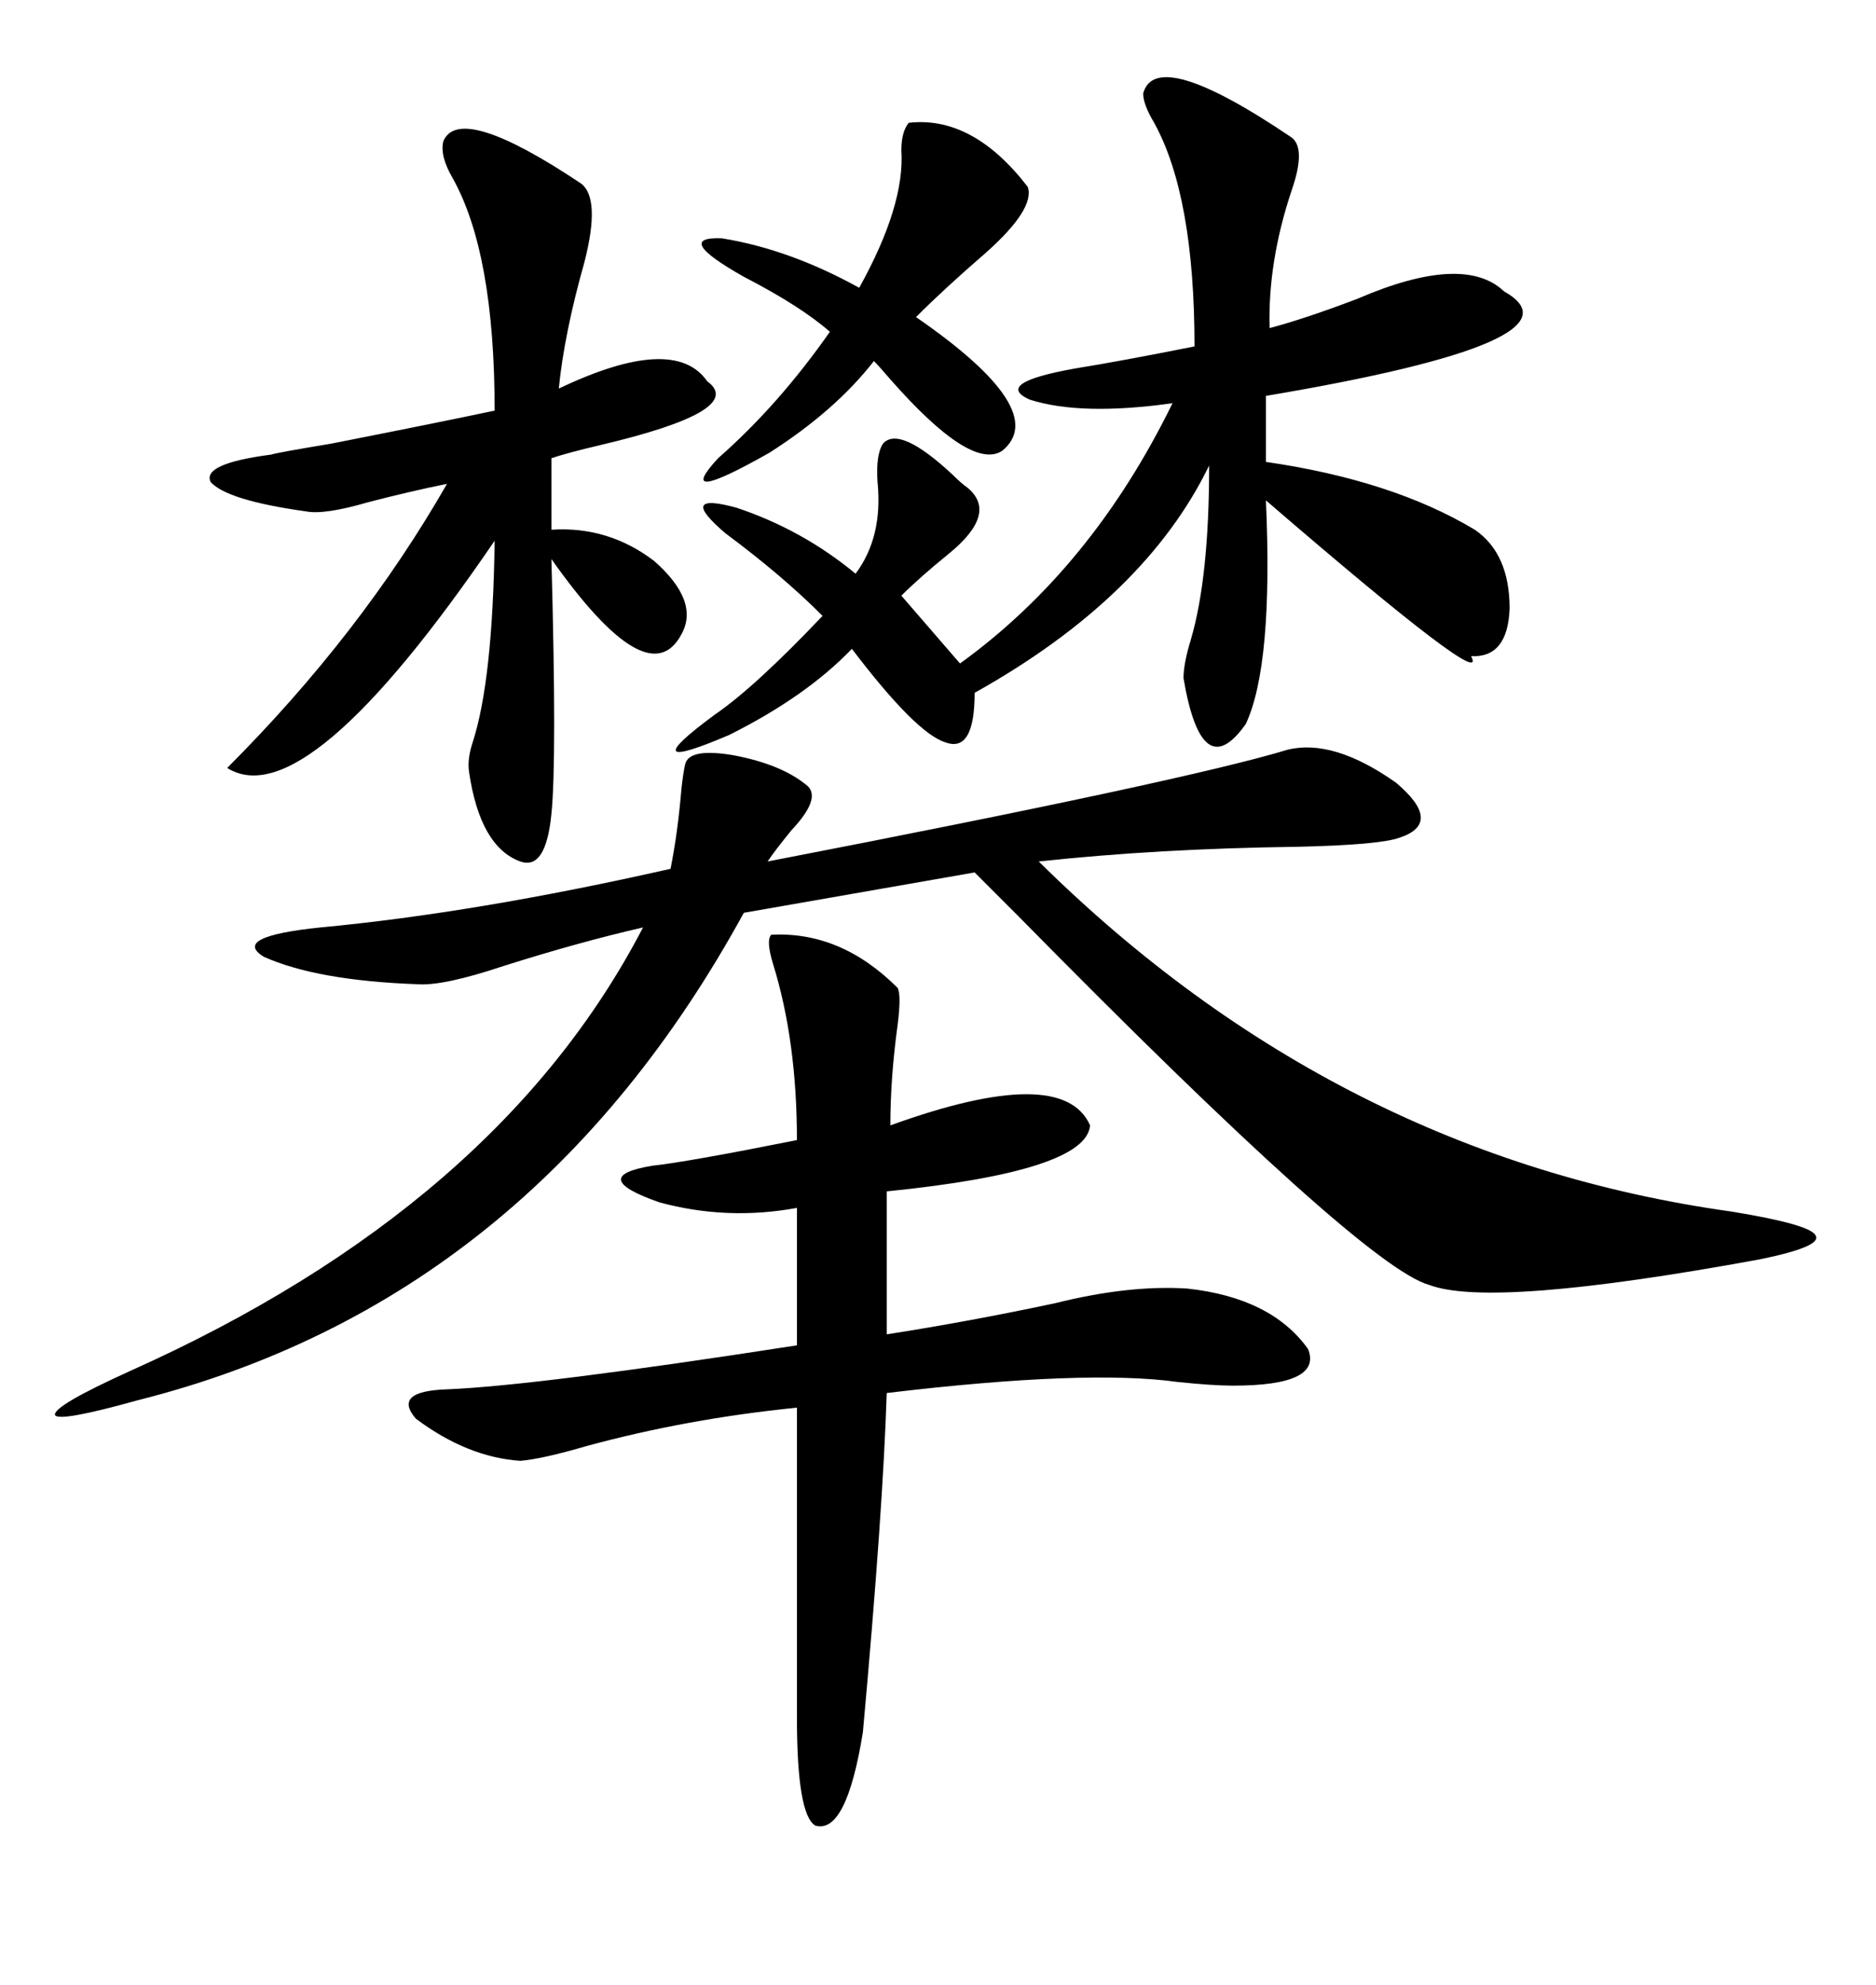 <svg xmlns="http://www.w3.org/2000/svg" xmlns:xlink="http://www.w3.org/1999/xlink" width="300" height="317.285"><path d="M109.57 122.17L109.57 122.17Q110.16 119.53 117.19 120.70L117.19 120.70Q125.10 122.17 129.20 125.68L129.20 125.68Q131.25 127.73 126.56 132.71L126.56 132.71Q123.93 135.94 122.75 137.70L122.75 137.70Q189.55 124.80 205.96 119.82L205.96 119.82Q213.28 118.07 223.24 125.10L223.24 125.10Q230.86 131.54 223.83 133.89L223.83 133.89Q220.61 135.06 207.42 135.35L207.42 135.35Q185.16 135.64 166.11 137.70L166.11 137.70Q213.87 184.86 276.86 193.65L276.86 193.65Q289.45 195.70 290.33 197.46L290.33 197.46Q291.50 199.22 281.54 201.27L281.54 201.27Q238.48 209.18 228.52 205.37L228.52 205.37Q217.97 202.44 162.89 146.48L162.89 146.48Q158.20 141.80 155.86 139.45L155.86 139.45L118.95 145.90Q84.96 208.01 21.97 223.83L21.97 223.83Q9.38 227.34 8.79 226.17L8.79 226.17Q8.50 224.71 20.80 219.14L20.80 219.14Q79.69 192.77 102.83 148.24L102.83 148.24Q92.58 150.59 80.57 154.39L80.57 154.39Q70.90 157.62 66.80 157.32L66.80 157.32Q50.68 156.74 42.19 152.93L42.19 152.93Q36.91 149.71 51.27 148.24L51.27 148.24Q76.17 145.90 107.23 138.87L107.23 138.87Q108.40 133.01 108.98 125.98L108.98 125.98Q109.28 123.34 109.57 122.17ZM182.81 14.94L182.81 14.94Q184.86 7.32 206.54 21.97L206.54 21.97Q208.89 23.73 206.54 30.47L206.54 30.47Q202.73 41.89 203.03 52.44L203.03 52.44Q208.59 50.98 217.09 47.75L217.09 47.75Q234.08 40.43 240.53 46.58L240.53 46.58Q254.59 54.49 202.44 63.28L202.44 63.28L202.44 73.83Q222.66 76.76 235.84 84.67L235.84 84.67Q241.41 88.48 241.41 97.27L241.41 97.27Q241.11 105.18 235.25 104.88L235.25 104.88Q238.48 111.04 202.44 79.98L202.44 79.98Q203.61 106.35 199.22 115.72L199.22 115.72Q192.19 125.68 189.26 108.40L189.26 108.40Q189.26 106.05 190.43 102.25L190.43 102.25Q193.36 92.29 193.36 74.41L193.36 74.41Q183.11 95.51 155.86 110.74L155.86 110.74Q155.86 120.41 151.17 118.65L151.17 118.65Q146.48 117.19 136.23 103.71L136.23 103.71Q128.91 111.33 116.60 117.48L116.60 117.48Q100.78 124.22 114.26 114.26L114.26 114.26Q120.70 109.86 131.54 98.44L131.54 98.44Q125.10 91.99 116.02 85.25L116.02 85.25Q108.11 78.52 117.77 81.15L117.77 81.15Q128.32 84.67 136.82 91.70L136.82 91.70Q141.21 85.84 140.33 77.05L140.33 77.05Q140.04 72.66 141.21 70.90L141.21 70.90Q143.85 67.97 152.34 75.88L152.34 75.88Q153.81 77.34 154.69 77.93L154.69 77.93Q159.67 82.03 151.76 88.48L151.76 88.48Q147.07 92.29 144.14 95.21L144.14 95.21Q149.71 101.66 153.52 106.05L153.52 106.05Q174.61 90.82 187.50 64.45L187.50 64.45Q172.85 66.50 164.65 63.87L164.65 63.87Q158.79 61.23 171.97 58.89L171.97 58.89Q179.30 57.71 191.02 55.37L191.02 55.37Q191.02 31.35 184.57 19.63L184.57 19.63Q182.81 16.70 182.81 14.94ZM123.34 149.41L123.34 149.41Q134.47 148.83 143.55 157.91L143.55 157.91Q144.14 159.08 143.55 163.77L143.55 163.77Q142.38 172.27 142.38 179.88L142.38 179.88Q169.92 169.92 174.32 179.88L174.32 179.88Q173.73 187.21 141.80 190.43L141.80 190.43L141.80 213.28Q154.98 211.23 168.75 208.30L168.75 208.30Q180.47 205.37 189.84 205.96L189.84 205.96Q203.32 207.42 209.18 215.63L209.18 215.63Q211.52 221.48 197.17 221.48L197.17 221.48Q193.95 221.48 188.38 220.90L188.38 220.90Q173.73 218.85 141.80 222.66L141.80 222.66Q141.21 241.41 137.99 276.86L137.99 276.86Q135.35 293.26 130.37 291.80L130.37 291.80Q127.44 290.04 127.44 274.51L127.44 274.51L127.44 225Q109.86 226.76 93.75 231.15L93.75 231.15Q86.72 233.20 83.20 233.50L83.20 233.50Q74.71 232.91 66.50 226.76L66.50 226.76Q62.70 222.36 71.48 222.07L71.48 222.07Q85.84 221.48 127.44 215.04L127.44 215.04L127.44 193.07Q116.31 195.12 105.47 192.19L105.47 192.19Q93.75 188.09 104.30 186.33L104.30 186.33Q109.86 185.74 127.44 182.23L127.44 182.23Q127.44 166.41 123.63 154.10L123.63 154.10Q122.46 150.29 123.34 149.41ZM70.90 22.56L70.90 22.56Q73.54 16.41 92.87 29.30L92.87 29.30Q96.09 31.64 93.46 41.89L93.46 41.89Q90.23 53.32 89.36 62.11L89.36 62.11Q107.81 53.32 113.09 60.94L113.09 60.94Q119.53 65.63 95.80 71.19L95.80 71.19Q90.82 72.36 88.18 73.24L88.18 73.24L88.18 84.67Q97.27 84.08 104.59 89.65L104.59 89.65Q111.91 96.09 108.98 101.37L108.98 101.37Q103.71 111.33 88.18 89.36L88.18 89.36Q89.06 121.58 88.18 130.08L88.18 130.08Q87.30 139.16 83.20 137.70L83.20 137.70Q76.76 135.35 75 123.34L75 123.34Q74.71 121.29 75.59 118.65L75.59 118.65Q78.81 108.69 79.10 86.43L79.10 86.43Q48.93 130.66 36.33 122.75L36.33 122.75Q57.71 101.37 71.48 77.34L71.48 77.34Q65.63 78.52 58.89 80.27L58.89 80.27Q51.86 82.32 48.93 81.74L48.93 81.74Q36.33 79.98 33.69 77.05L33.69 77.05Q32.23 74.12 43.36 72.66L43.36 72.66Q44.24 72.36 53.03 70.90L53.03 70.90Q70.90 67.38 79.10 65.63L79.10 65.63Q79.10 40.43 72.36 28.42L72.36 28.42Q70.31 24.90 70.90 22.56ZM164.36 29.88L164.36 29.88Q165.53 33.40 157.62 40.43L157.62 40.43Q151.17 46.00 146.48 50.68L146.48 50.68Q168.16 65.63 160.25 72.07L160.25 72.07Q155.27 75.29 142.38 60.64L142.38 60.64Q140.63 58.59 139.75 57.71L139.75 57.71Q133.59 65.63 123.05 72.36L123.05 72.36Q107.52 81.15 114.84 73.24L114.84 73.24Q124.51 64.75 132.71 53.03L132.71 53.03Q128.03 48.93 118.95 44.24L118.95 44.24Q107.52 37.79 115.43 38.09L115.43 38.09Q126.27 39.84 137.40 46.00L137.40 46.00Q144.73 32.81 144.14 24.02L144.14 24.02Q144.14 21.09 145.31 19.63L145.31 19.63Q155.57 18.46 164.36 29.88Z"/></svg>